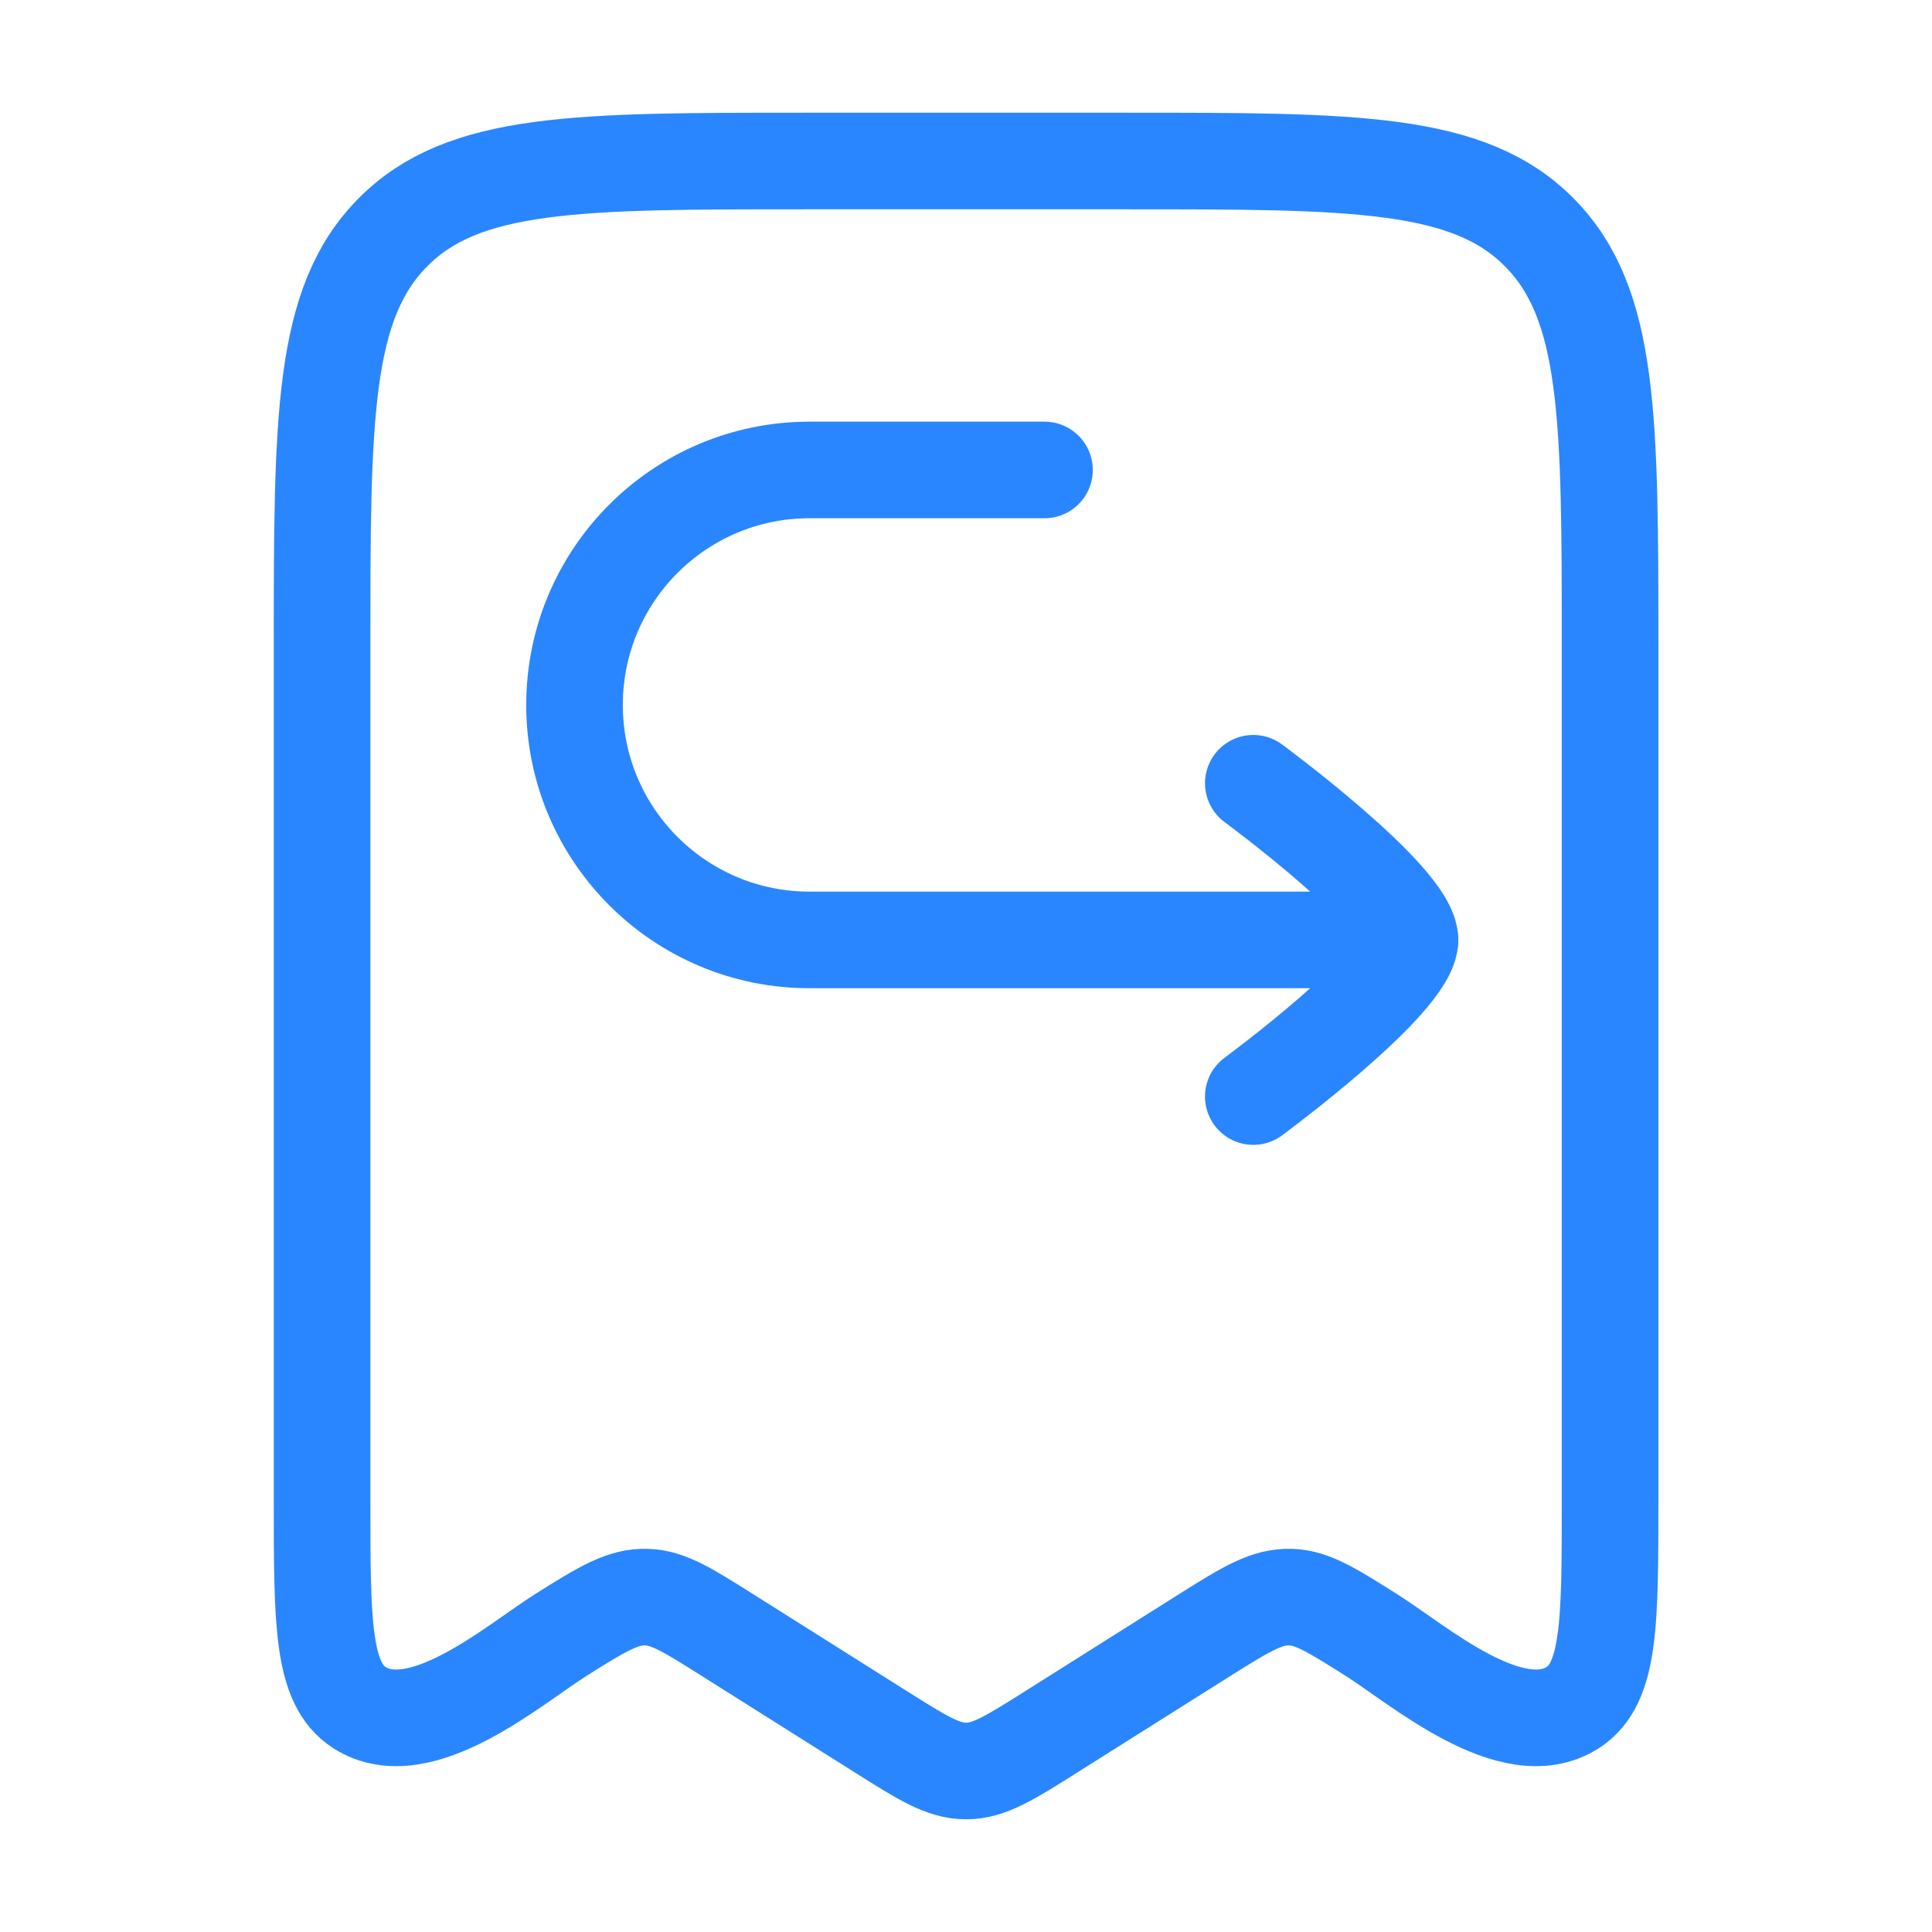 <svg width="24" height="24" viewBox="0 0 24 24" fill="none" xmlns="http://www.w3.org/2000/svg">
<path d="M4.001 18.646V8.054C4.001 5.2 4.001 3.773 4.88 2.887C5.758 2 7.173 2 10.001 2H14.001C16.829 2 18.244 2 19.122 2.887C20.001 3.773 20.001 5.2 20.001 8.054V18.646C20.001 20.157 20.001 20.913 19.539 21.211C18.784 21.697 17.617 20.677 17.03 20.307C16.545 20.001 16.303 19.849 16.034 19.84C15.743 19.83 15.496 19.977 14.972 20.307L13.061 21.512C12.546 21.837 12.288 22 12.001 22C11.714 22 11.457 21.837 10.941 21.512L9.03 20.307C8.545 20.001 8.303 19.849 8.034 19.84C7.743 19.83 7.496 19.977 6.972 20.307C6.385 20.677 5.218 21.697 4.463 21.211C4.001 20.913 4.001 20.157 4.001 18.646Z" stroke="#2A86FF" stroke-width="1.2" stroke-linecap="round" stroke-linejoin="round"/>
<path d="M12.975 5.838H10.056C8.444 5.838 7.137 7.145 7.137 8.757C7.137 10.369 8.444 11.676 10.056 11.676H17.515" stroke="#2A86FF" stroke-width="1.2" stroke-linecap="round" stroke-linejoin="round"/>
<path d="M15.569 9.73C15.569 9.73 17.515 11.163 17.515 11.676C17.515 12.189 15.569 13.622 15.569 13.622" stroke="#2A86FF" stroke-width="1.2" stroke-linecap="round" stroke-linejoin="round"/>
</svg>
